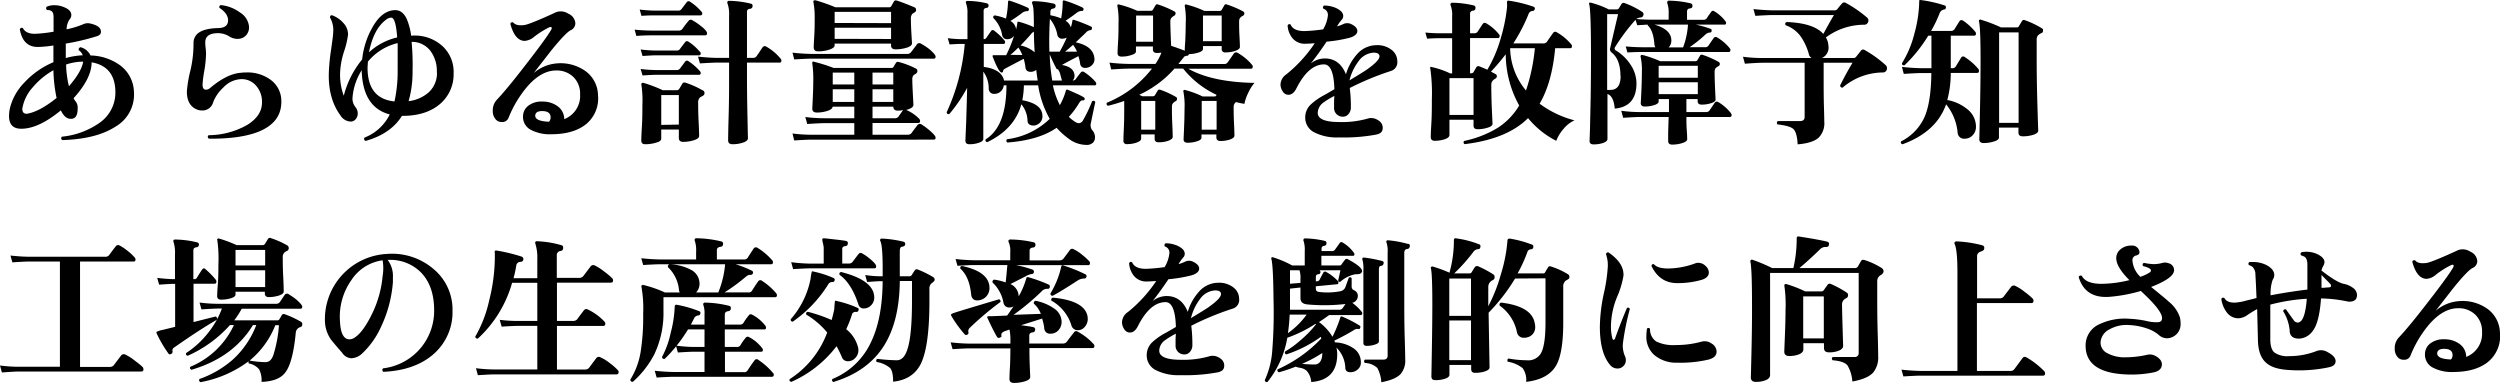<svg xmlns="http://www.w3.org/2000/svg" width="630.93" height="96.64" viewBox="0 0 630.93 96.64"><g id="レイヤー_2" data-name="レイヤー 2"><g id="レイヤー_1-2" data-name="レイヤー 1"><path d="M33.8,23.08A9.37,9.37,0,0,1,29.08,32q-4.8,3.09-13.36,3.36c-.35-.29-.37-.58-.08-.87A19.86,19.86,0,0,0,25.12,31a9.3,9.3,0,0,0,4-7.92q-.12-6.32-6-7.35,0,4.06-4.56,9.07a8,8,0,0,0,.68,1,2.67,2.67,0,0,1,.36,1.61c0,1.87-.67,2.73-2,2.56-.88-.1-1.63-.81-2.24-2.12q-5.64,4.65-10,4.64-3.07,0-3.08-3.19a10.4,10.4,0,0,1,.2-1.89,14,14,0,0,1,3.7-6.61,21.08,21.08,0,0,1,7.3-5.1V11.48a29.51,29.51,0,0,1-3.56.36C7.16,12,5.53,10.48,5,7.37c.21-.38.48-.46.8-.24.48.93,1.49,1.4,3,1.4A34.42,34.42,0,0,0,13.52,8l0-3.68c0-.87-.21-1.42-.72-1.63a2.05,2.05,0,0,0-.92-.16.55.55,0,0,1-.08-.84,4.5,4.5,0,0,1,1.92-.37,6.3,6.3,0,0,1,2.6.56C17.43,2.34,18,3,18,3.8A1.74,1.74,0,0,1,17.48,5,4.94,4.94,0,0,0,16.8,7.4a22.22,22.22,0,0,0,4.08-1.23,2.78,2.78,0,0,1,1.84-.25C24.56,6.32,25.48,7,25.48,8c0,.54-.33.91-1,1.13A57.77,57.77,0,0,1,16.6,11c0,1.42,0,2.58,0,3.49v.16a19.16,19.16,0,0,1,4.12-.69h.16a2.45,2.45,0,0,0-1-1.28.57.57,0,0,1,.48-.76A3.84,3.84,0,0,1,22.84,14a13.21,13.21,0,0,1,7.52,2.52A8.64,8.64,0,0,1,33.8,23.08ZM14.28,24.72a38.29,38.29,0,0,1-.8-7,19.12,19.12,0,0,0-5.26,4.37,10.54,10.54,0,0,0-2.54,5.07,1.51,1.51,0,0,0,.22,1.25,1.14,1.14,0,0,0,1.1.26C9,28.3,11.45,27,14.28,24.72ZM21,15.56a13.33,13.33,0,0,0-4.32.73,25,25,0,0,0,.72,5.47Q20.56,18.13,21,15.56Z"/><path d="M71,25.72q0,5.25-5.88,7.57Q60.53,35.07,52.72,35c-.35-.29-.37-.58-.08-.88a19.92,19.92,0,0,0,9.76-2.6q3.72-2.31,3.72-5.64a6.09,6.09,0,0,0-1.54-4.31A4.74,4.74,0,0,0,60.48,20a6.58,6.58,0,0,0-4.16,2.13A9.88,9.88,0,0,0,53.8,25.8,2.78,2.78,0,0,1,51,27.88a3.48,3.48,0,0,1-1.16-.19q-2.68-1-2.68-4.61a31.71,31.71,0,0,1,.88-5.24A29.19,29.19,0,0,0,48.84,11c-.05-2.53,2-3.83,6.32-3.92q2.4-.07,2.4-1.95C57.56,4,56.84,2.94,55.4,2a.48.48,0,0,1,.36-.71,9.75,9.75,0,0,1,4.78,1.84,4.73,4.73,0,0,1,2.3,3.48A3,3,0,0,1,62.2,8.8a2.74,2.74,0,0,1-2,1,3.77,3.77,0,0,1-2.36-.63,5.4,5.4,0,0,0-2.8-.8c-2.16,0-3.24.78-3.24,2.35a13.51,13.51,0,0,0,.1,1.42,13.59,13.59,0,0,1,.1,1.39,28.34,28.34,0,0,1-.44,4.34,28,28,0,0,0-.44,3.5c0,.85.29,1.27.88,1.27a1.78,1.78,0,0,0,1.12-.51q4.16-3.49,7.64-3.76a9.94,9.94,0,0,1,1.32-.08,9.83,9.83,0,0,1,6.42,2A6.63,6.63,0,0,1,71,25.72Z"/><path d="M114.48,18.53a9.8,9.8,0,0,1-3.62,7.87q-3.54,2.88-9.42,2.84-2.81,4.53-9.16,6.32a.53.53,0,0,1-.28-.84,11.87,11.87,0,0,0,6.36-5.84q-6.84-1.78-7.08-11.16a15.13,15.13,0,0,0-2.32,7,3.4,3.4,0,0,0,.8,2.37,2.47,2.47,0,0,1,.52,1.56,2.14,2.14,0,0,1-.52,1.44,1.67,1.67,0,0,1-1.32.59,3.19,3.19,0,0,1-2.52-1.55C83.79,26.23,82.8,22.53,83,18a53.34,53.34,0,0,1,.58-5.64c.33-2.26.5-3.64.5-4.11a6.36,6.36,0,0,0-.8-3.84A.58.58,0,0,1,83.4,4a.41.41,0,0,1,.4-.15A7,7,0,0,1,86.66,5.8a4.3,4.3,0,0,1,1.18,2.92,21.71,21.71,0,0,1-1,4.24,20,20,0,0,0-1,5.21,15.23,15.23,0,0,0,.92,6A23.56,23.56,0,0,1,91.4,15a20.61,20.61,0,0,1,2.36-7.68q2.52-4.75,6-4.76c1.23,0,2.19.74,2.88,2.2A16.25,16.25,0,0,1,103.76,9h.16a10.4,10.4,0,0,1,7.7,2.59A8.86,8.86,0,0,1,114.48,18.53Zm-14.12-.65c0-2.71,0-5,0-7a13.79,13.79,0,0,0-7.52,4.69c0,.58-.08,1.09-.08,1.52q0,7.83,6.8,8.51A35.61,35.61,0,0,0,100.36,17.88Zm-.12-8.43q-.36-5-1.52-5A2.22,2.22,0,0,0,97.4,5q-3.12,2.32-4.28,8.21A15.52,15.52,0,0,1,100.24,9.45Zm10,8.87a8.53,8.53,0,0,0-1.64-5.52,5.89,5.89,0,0,0-4.72-2.24,62.45,62.45,0,0,1,.24,7.36,26.76,26.76,0,0,1-1,7.61,9.37,9.37,0,0,0,5-2.16A6.57,6.57,0,0,0,110.28,18.32Z"/><path d="M150.92,24A8.38,8.38,0,0,1,148,31.26c-2.09,1.72-5,2.6-8.78,2.62a10.32,10.32,0,0,1-5.36-1.17A3.67,3.67,0,0,1,132,29.24a3.36,3.36,0,0,1,1.4-2.61,5.47,5.47,0,0,1,3.52-1,6.33,6.33,0,0,1,3.88,1.23,4,4,0,0,1,1.6,3.21,6.27,6.27,0,0,0,4-6.24,5.84,5.84,0,0,0-1.68-4.39,6,6,0,0,0-4.4-1.65c-2.45,0-4.85,1.34-7.2,4a28.66,28.66,0,0,0-4.8,8,1.65,1.65,0,0,1-1.68,1A1.92,1.92,0,0,1,125,30a3.12,3.12,0,0,1-.64-2,3.94,3.94,0,0,1,1-2.79q2.52-2.64,7.48-9.08Q137.6,10,139,7.69a1.37,1.37,0,0,0,.24-.61c0-.29-.23-.34-.68-.16a22,22,0,0,0-3.8,2.4,4.11,4.11,0,0,1-2.32,1c-1.65,0-2.87-1.43-3.64-4.29a.49.49,0,0,1,.72-.36c.51.62,1.44.83,2.8.65q1.32-.17,7.68-3.08a3.15,3.15,0,0,1,1.48-.37,3.66,3.66,0,0,1,2,.61,2.81,2.81,0,0,1,1.72,2.35A1.93,1.93,0,0,1,144,7.64q-1.25.65-4.8,5l-4.52,5.81A10.18,10.18,0,0,1,140.52,16a10.82,10.82,0,0,1,7.32,2A7.68,7.68,0,0,1,150.92,24Zm-12.36,6.72a1.63,1.63,0,0,0,.4-1.08c0-1-.63-1.54-1.88-1.6s-2,.31-2,1.17S136.13,30.64,138.56,30.72Z"/><path d="M178.44,8.37c0,.37-.16.55-.48.55H164.84c-1.87,0-3.28.06-4.24.16l-.44-1.6a43.31,43.31,0,0,0,4.68.24h6.44a1.1,1.1,0,0,0,.92-.4,21.69,21.69,0,0,1,1.6-2.08.64.64,0,0,1,.88-.16,14.77,14.77,0,0,1,2.16,1.45C177.91,7.35,178.44,8,178.44,8.37ZM177.08,3a.5.5,0,0,1,.16.36c0,.35-.16.52-.48.52H165.2c-.53,0-1.64,0-3.32.12l-.44-1.59a36,36,0,0,0,3.76.27h5.92a.93.93,0,0,0,.84-.35c.32-.41.76-1,1.32-1.73a.59.59,0,0,1,.88-.16A13.27,13.27,0,0,1,177.08,3Zm-.4,10.09a.52.52,0,0,1,.16.4.42.42,0,0,1-.48.47H165.48c-.53,0-1.64.06-3.32.17l-.48-1.64a36,36,0,0,0,3.76.27h5.28a.93.93,0,0,0,.84-.35c.32-.41.76-1,1.32-1.73a.59.59,0,0,1,.88-.16A13.09,13.09,0,0,1,176.68,13.13Zm0,4.91a.65.65,0,0,1,.16.41.42.42,0,0,1-.48.47H165.48c-.53,0-1.64.06-3.32.16l-.48-1.63a36,36,0,0,0,3.76.27h5.28a1,1,0,0,0,.84-.32l1.32-1.76a.59.59,0,0,1,.88-.16A15.07,15.07,0,0,1,176.68,18Zm.64,4.76a.78.78,0,0,1,.48.73.73.73,0,0,1-.38.66l-.74.42A1.72,1.72,0,0,0,176.2,26c0,.88,0,2.5.12,4.84s.12,3.51.12,3.48c0,.43-.43.79-1.3,1.06a8.58,8.58,0,0,1-2.74.42c-.72,0-1.08-.33-1.08-1V32.69h-4.44V35c0,.43-.43.78-1.3,1a9.17,9.17,0,0,1-2.74.4c-.69,0-1-.32-1-.95,0,.1,0-1,.14-3.19s.14-4.12.14-5.7a27.35,27.35,0,0,0-.24-5.11.4.4,0,0,1,.52-.53,32.1,32.1,0,0,1,4.84,1.84h3.52a.71.71,0,0,0,.68-.36l.76-1.27c.16-.3.44-.38.84-.25A22.12,22.12,0,0,1,177.32,22.8Zm-6,8.68V24h-4.44v7.52ZM197,14.8a.7.7,0,0,1,.2.49q0,.51-.48.51h-8.2V20q0,3.6.12,9.45t.12,5.43c0,.46-.41.83-1.22,1.1a8.22,8.22,0,0,1-2.7.42c-.72,0-1.08-.34-1.08-1,0,.26,0-1.67.12-5.81S184,22.24,184,20V15.8h-3c-.75,0-2.2.07-4.36.2l-.48-1.71c1.63.18,3.24.29,4.84.32h3V4a8,8,0,0,0-.4-3.12.49.49,0,0,1,0-.47.41.41,0,0,1,.4-.2,24.53,24.53,0,0,1,5.48.71.54.54,0,0,1,.44.68.63.63,0,0,1-.6.61c-.53.05-.8.3-.8.75V14.61H190a1.06,1.06,0,0,0,.92-.4c.43-.62.93-1.37,1.52-2.25a.68.68,0,0,1,1-.16A12.69,12.69,0,0,1,197,14.8Z"/><path d="M236.12,14.29c0,.34-.15.51-.44.51H204.8c-.77,0-2.23.07-4.36.2L200,13.29c1.6.18,3.2.29,4.8.32h24.08a1.17,1.17,0,0,0,1-.4c.43-.54.93-1.21,1.52-2a.72.72,0,0,1,1-.21,16,16,0,0,1,2.2,1.45C235.57,13.3,236.12,13.91,236.12,14.29Zm0,20.43c0,.35-.15.52-.44.52H204.8c-.77,0-2.23.07-4.36.21L200,33.69a36.84,36.84,0,0,0,4.8.31H215.6V31.08h-7.48c-.77,0-2.24.07-4.4.21l-.48-1.76a37.8,37.8,0,0,0,4.84.31h7.52V26.92h-5.48c0,.43-.45.79-1.28,1.06a8.43,8.43,0,0,1-2.72.42c-.75,0-1.12-.34-1.12-1t.12-2.49c.08-1.67.12-3,.12-4A29.27,29.27,0,0,0,205,16a.45.45,0,0,1,.08-.4c.08-.08.21-.09.4,0a42.24,42.24,0,0,1,4.92,1.55H225a.56.56,0,0,0,.52-.29c.11-.21.31-.55.6-1a.56.56,0,0,1,.64-.23,20.72,20.72,0,0,1,4.32,1.64.66.66,0,0,1,.44.63.72.72,0,0,1-.28.62,3.19,3.19,0,0,1-.6.38,1.43,1.43,0,0,0-.4,1.12c0,.75.05,2,.14,3.71s.14,2.63.14,2.74c0,.53-.6.95-1.8,1.27l.08.05A10,10,0,0,1,232,30a.85.85,0,0,1,.2.52c0,.35-.15.52-.44.52H220.2V34H229a1.21,1.21,0,0,0,1-.36c.35-.5.87-1.19,1.56-2.08a.74.74,0,0,1,1-.16,15.58,15.58,0,0,1,2,1.48C235.6,33.76,236.12,34.38,236.12,34.72ZM230.68,1.8a.71.71,0,0,1,.52.68.62.62,0,0,1-.28.58,5.58,5.58,0,0,1-.56.34,1.64,1.64,0,0,0-.48,1.32c0,1,.05,2.26.14,3.81s.14,2.34.14,2.39c0,.46-.43.82-1.3,1.11a9.59,9.59,0,0,1-2.86.42c-.75,0-1.12-.35-1.12-1V11H210.64v.44q0,.64-1.32,1.08a8.76,8.76,0,0,1-2.84.44c-.75,0-1.12-.34-1.12-1,0,.11,0-.74.12-2.54s.12-3.35.12-4.66a20.75,20.75,0,0,0-.32-4.23c-.05-.19,0-.32.1-.39a.82.82,0,0,1,.46-.06,44.89,44.89,0,0,1,5,1.76H224.4a.55.55,0,0,0,.52-.28L225.6.37a.56.56,0,0,1,.68-.24Q227.6.52,230.68,1.8ZM215.6,21.32v-3h-5.44v3Zm0,4.4V22.53h-5.44v3.19Zm9.28-19.88V3H210.64v2.8Zm0,4V7H210.64v2.8Zm.56,11.48v-3H220.2v3Zm0,4.4V22.53H220.2v3.19Zm2.48,2.08a7.81,7.81,0,0,1-1.36.12c-.72,0-1.09-.33-1.12-1H220.2v2.92h5.52a1.15,1.15,0,0,0,1-.36C227,29.08,227.36,28.53,227.92,27.8Z"/><path d="M276.52,20.72a.67.67,0,0,1,.12.57.31.31,0,0,1-.32.24h-10.6a19.07,19.07,0,0,0,1.76,5A16.77,16.77,0,0,0,269,22.88c0-.13.08-.21.16-.24s.15-.05.28,0,.93.39,2.06.9a17.93,17.93,0,0,1,2,1,.5.5,0,0,1,.24.51c-.05.22-.23.31-.52.28s-.57.18-.84.6a21,21,0,0,1-2.64,3.56c1.15,1.07,2,1.6,2.52,1.6a1.25,1.25,0,0,0,1.08-.76,34.59,34.59,0,0,0,2.28-4.79c.37-.19.64-.11.8.23q-.48,2.2-1.12,5.32a2.11,2.11,0,0,0,.28,1.68,2.64,2.64,0,0,1,.76,1.88,1.85,1.85,0,0,1-.4,1.24,2.23,2.23,0,0,1-1.84.68,7.57,7.57,0,0,1-4.6-1.72,18.6,18.6,0,0,1-2.84-2.6q-4.49,3.12-12.44,3.72a.54.54,0,0,1-.08-.83A18.91,18.91,0,0,0,264.92,30,25.08,25.08,0,0,1,262,21.53h-3.6a20.74,20.74,0,0,1-.4,3.76c3.33.61,5,1.9,5.08,3.88a2.29,2.29,0,0,1-.62,1.78,2.49,2.49,0,0,1-1.5.74c-1,0-1.56-.34-1.64-1.16a6.81,6.81,0,0,0-1.56-4.21q-1.72,6.24-8.6,9.56c-.4-.1-.53-.34-.4-.71Q254,31.88,254,21.53h-.68a2.4,2.4,0,0,1-.8,1.58,2.31,2.31,0,0,1-1.52.58,1.33,1.33,0,0,1-1.48-1.29,7.07,7.07,0,0,0-1.36-4.32V35c0,.43-.35.78-1.06,1a6.9,6.9,0,0,1-2.46.4c-.69,0-1-.32-1-.95l.2-4.73q.16-5.12.24-8.55a38,38,0,0,1-4.48,6.59c-.4.11-.63,0-.68-.44a52,52,0,0,0,4.56-17.24h-1c-.48,0-1.43.05-2.84.13l-.44-1.57a30.15,30.15,0,0,0,3.28.24h1.68V3.32A6.45,6.45,0,0,0,243.8.84a.53.53,0,0,1,0-.44.38.38,0,0,1,.4-.16,20.75,20.75,0,0,1,4.84.6.54.54,0,0,1,.44.64.53.53,0,0,1-.56.52.69.69,0,0,0-.68.76V9.88h.08a.71.71,0,0,0,.6-.32c.29-.42.69-1,1.2-1.72a.48.48,0,0,1,.76-.12,14.7,14.7,0,0,1,2.64,2.52.62.62,0,0,1,.12.56.34.34,0,0,1-.36.28h-5v5.8c3,.41,4.69,1.55,5.12,3.44h8.48c-.13-.85-.25-1.74-.36-2.68a2.25,2.25,0,0,1-1.36.49c-.83,0-1.28-.37-1.36-1.09a13.82,13.82,0,0,0-.44-2.2c-2.48,1.29-4,2.11-4.72,2.48-.32.19-.48.39-.48.58a.36.36,0,0,1-.28.39q-.68.32-2.36-4c-.08-.24,0-.36.28-.36h3.12a32.52,32.52,0,0,0,2-4.88,2.07,2.07,0,0,1-1.68.84,1.21,1.21,0,0,1-1.32-1,8,8,0,0,0-2.24-4.36c-.08-.37.05-.58.4-.64a14,14,0,0,1,2.8.8,24.37,24.37,0,0,0,.52-4.19c0-.3.15-.41.44-.32a41.26,41.26,0,0,1,4.6,1.79.45.45,0,0,1,.2.53.38.38,0,0,1-.44.31,2.13,2.13,0,0,0-1.28.48,34,34,0,0,1-2.92,2,2.82,2.82,0,0,1,1.44,2.13c.16-.7.27-1.26.32-1.68,0-.24.13-.32.4-.24a23.82,23.82,0,0,1,3.76,1.35c0-.88,0-2.22-.08-4a6.31,6.31,0,0,0-.32-1.92.38.38,0,0,1,0-.44c.05-.13.17-.19.36-.19a24.09,24.09,0,0,1,5.08.63.54.54,0,0,1,.44.64.6.6,0,0,1-.56.58c-.35.07-.55.17-.62.31a1.53,1.53,0,0,0-.14.47l0,.92a13.2,13.2,0,0,1,2.72.8A24.22,24.22,0,0,0,268.2.45c0-.3.15-.41.44-.32a31.84,31.84,0,0,1,4.6,1.79.45.45,0,0,1,.2.53.38.38,0,0,1-.44.31,2.13,2.13,0,0,0-1.28.48c-.8.62-1.73,1.27-2.8,2a2.89,2.89,0,0,1,1.32,1.67,9.3,9.3,0,0,0,.4-1.64c0-.16.05-.25.16-.28A1,1,0,0,1,271,5a41.14,41.14,0,0,1,4.4,1.72c.16.08.21.26.16.52s-.17.37-.36.37a1.82,1.82,0,0,0-1.2.68l-2.52,2.4c2.93.61,4.51,1.94,4.72,4a2,2,0,0,1-.58,1.71,2.29,2.29,0,0,1-1.7.73,1.17,1.17,0,0,1-1.32-1.05,11.1,11.1,0,0,0-.44-1.91Q269,15.81,268,16.4c1.92.32,3,1.14,3.16,2.44a1.77,1.77,0,0,1-.44,1.48.94.94,0,0,0,.8-.4c.24-.34.65-.89,1.24-1.63a.58.58,0,0,1,.76-.16,12.13,12.13,0,0,1,1.6,1.19A11.49,11.49,0,0,1,276.52,20.72ZM258,13.88A8.34,8.34,0,0,0,257,12c-.75.75-1.4,1.36-2,1.84Zm3.12-.71c-.11-1.58-.17-3.3-.2-5.17a1.84,1.84,0,0,0-.72.61c-.77.9-1.65,1.86-2.64,2.87A7.74,7.74,0,0,1,261.08,13.17Zm8.16-3.72a2.26,2.26,0,0,1-1.12.31,1.18,1.18,0,0,1-1.32-1,8.73,8.73,0,0,0-1.88-4q-.24,4.65-.12,8.28h2.6A38.66,38.66,0,0,0,269.24,9.45ZM268,20.32c-.13-.48-.27-1-.4-1.5a3.91,3.91,0,0,0-.6-1.34h0a.34.34,0,0,1-.4-.19c-.56-1.05-1.12-2.23-1.68-3.57a45.16,45.16,0,0,0,.64,6.6Zm3.8-7.28a6.66,6.66,0,0,0-1-1.72c-.75.67-1.41,1.24-2,1.72Z"/><path d="M316.6,20.92A10.69,10.69,0,0,0,315,23.48a10.29,10.29,0,0,0-.94,2.73c-.69-.11-1.4-.26-2.12-.45a1.46,1.46,0,0,0-.6,1.24c0,.91,0,2.35.1,4.32s.1,2.94.1,2.89c0,.4-.37.72-1.12,1a7.66,7.66,0,0,1-2.44.37c-.64,0-1-.3-1-.92v-.72h-3.76v.8c0,.38-.37.68-1.12.92a7.83,7.83,0,0,1-2.4.36q-1,0-1-.87,0,.15.12-2.73t.12-4.92a18.62,18.62,0,0,0-.28-4.35c-.05-.19,0-.33.08-.41a.47.47,0,0,1,.44,0,23.76,23.76,0,0,1,4.32,1.6h3A.49.49,0,0,0,307,24l0-.08a23.49,23.49,0,0,1-8.4-6.6H296.4a26.8,26.8,0,0,1-8.88,6.6l.76.37H291a.61.61,0,0,0,.52-.34c.13-.23.35-.58.64-1.07a.52.52,0,0,1,.64-.24,23.34,23.34,0,0,1,4,1.84.48.48,0,0,1,.24.52.62.62,0,0,1-.32.53,2.08,2.08,0,0,0-.82.69,1.94,1.94,0,0,0-.14.78c0,.91,0,2.4.1,4.48s.1,3.11.1,3.08c0,.38-.4.7-1.2,1a7.46,7.46,0,0,1-2.36.35c-.64,0-1-.29-1-.88V33.92H288V35q0,.57-1.2,1a7.17,7.17,0,0,1-2.36.37.8.8,0,0,1-.92-.89c0,.11,0-.85.1-2.9s.1-3.74.1-5.1v-2a40,40,0,0,1-4.08,1.21.49.49,0,0,1-.28-.77,27.64,27.64,0,0,0,11.36-8.6H284.8c-.77,0-2.23.07-4.36.21L280,15.8q2.4.29,4.8.33h6.8a14.28,14.28,0,0,0,1.52-2.84,9.43,9.43,0,0,1-1.16.08c-.64,0-1-.3-1-.89v-.76h-4.28V13c0,.38-.41.68-1.24.92a7.29,7.29,0,0,1-2.4.36q-1,0-1-.87c0,.1,0-.78.12-2.66s.12-3.5.12-4.87A18.79,18.79,0,0,0,282,1.56c-.05-.18,0-.32.08-.39a.44.44,0,0,1,.44,0A24.81,24.81,0,0,1,287,2.72h3.48a.59.59,0,0,0,.52-.34l.64-1.06a.42.42,0,0,1,.6-.19,24.09,24.09,0,0,1,4.2,1.79.49.49,0,0,1,.24.53.71.71,0,0,1-.32.51,2.26,2.26,0,0,0-.84.71,1.61,1.61,0,0,0-.16.78q0,1.39.2,6.11c.93.3,2.08.71,3.44,1.24v0c0-.07,0-.85.12-2.31q.12-2.56.12-4.53A18.79,18.79,0,0,0,299,1.56c0-.18,0-.32.1-.39a.42.42,0,0,1,.42,0,24.81,24.81,0,0,1,4.44,1.59h3.88a.59.59,0,0,0,.52-.34L309,1.32a.42.42,0,0,1,.6-.19,24.09,24.09,0,0,1,4.2,1.79.6.6,0,0,1,.24.53.71.71,0,0,1-.32.51,2,2,0,0,0-.86.71,1.91,1.91,0,0,0-.14.78c0,.9,0,2.21.1,3.92s.1,2.53.1,2.47c0,.4-.39.73-1.18,1a7.93,7.93,0,0,1-2.5.39.82.82,0,0,1-.92-.92v-.68H303.6v.71c0,.38-.37.68-1.12.92a8.6,8.6,0,0,1-2.44.4.42.42,0,0,1-.44.4,4.11,4.11,0,0,0-.66.17s-.55.66-1.54,1.92h11.52a1,1,0,0,0,.92-.41l1.52-2.19a.71.71,0,0,1,1-.21,13.39,13.39,0,0,1,3.6,3,.77.77,0,0,1,.2.48c0,.35-.15.52-.44.52H299.88Q305.88,20.73,316.6,20.92ZM291,10.53V3.92h-4.28v6.61Zm.56,22.19V25.48H288v7.24Zm15.48,0V25.48h-3.76v7.24Zm1.28-22.32V3.92H303.6V10.4Z"/><path d="M351,17.92a70.91,70.91,0,0,0-10.36,4.29,35.34,35.34,0,0,1,.28,4.87,2.47,2.47,0,0,1-.58,1.68,1.76,1.76,0,0,1-1.38.69,2.24,2.24,0,0,1-1.64-.63,2.17,2.17,0,0,1-.64-1.65c0-.17,0-.59,0-1.27s.05-1.24.08-1.69A20.05,20.05,0,0,0,334,25.88a3.32,3.32,0,0,0-1.44,2.6c0,1.55,1.85,2.32,5.48,2.32a23.6,23.6,0,0,0,7-.84,3,3,0,0,1,2,0c1.28.51,1.92,1.27,1.92,2.29s-.53,1.45-1.6,1.71a44.69,44.69,0,0,1-9.48.72,12.54,12.54,0,0,1-6.12-1.24,4.13,4.13,0,0,1-2.36-3.79,4.45,4.45,0,0,1,1.36-3.24A15.58,15.58,0,0,1,334.2,24c.29-.16,1.15-.65,2.56-1.48-.11-4.18-1-6.27-2.6-6.27q-3.92,0-7,6.08-.8,1.59-2,1.59a1.66,1.66,0,0,1-1.44-.85,3.22,3.22,0,0,1-.56-1.74,3.27,3.27,0,0,1,1.52-2.6,34.9,34.9,0,0,0,7.12-7.81c-.85.06-1.63.1-2.32.12a4,4,0,0,1-3.28-1.39,5.49,5.49,0,0,1-1.24-3.24c.21-.35.47-.42.76-.2.48,1.12,1.68,1.66,3.6,1.63a42.6,42.6,0,0,0,4.6-.43,8.48,8.48,0,0,0,1.2-3.49A1.6,1.6,0,0,0,334,2.21a.51.51,0,0,1,.2-.81,7,7,0,0,1,2.26.36,5.2,5.2,0,0,1,1.88,1A1.76,1.76,0,0,1,339,4a1.41,1.41,0,0,1-.4,1,9.86,9.86,0,0,0-1.16,1.65A9.07,9.07,0,0,0,339,6.08a2.27,2.27,0,0,1,2,0c1,.48,1.56,1.06,1.56,1.75s-.63,1.31-1.88,1.68a35.25,35.25,0,0,1-5.88,1q-2,3-4,5.52a5.74,5.74,0,0,1,3.52-1.28c2.51,0,4.29,1.34,5.36,4a13.1,13.1,0,0,1,2.84-5.11,6.48,6.48,0,0,1,4.84-2.24,5.79,5.79,0,0,1,4,1.31,3.6,3.6,0,0,1,1.28,2.72A2.29,2.29,0,0,1,351,17.92Zm-2.84-3.63c0-.67-.49-1-1.48-1a5,5,0,0,0-3.84,2.19,13.51,13.51,0,0,0-2.28,4.81c2.27-1.37,3.69-2.25,4.28-2.65C347,16.13,348.12,15,348.12,14.29Z"/><path d="M397.36,30.37a7.66,7.66,0,0,0-2.78,2.17,9.92,9.92,0,0,0-1.82,3,22.11,22.11,0,0,1-7.12-5.73q-5.28,5.28-16,6.57a.5.5,0,0,1-.12-.81,27,27,0,0,0,8.4-3.27,16.83,16.83,0,0,0,5.48-5.68A26.91,26.91,0,0,1,380,13.69a52.53,52.53,0,0,1-3.72,4.39l1.2.64a.56.56,0,0,1,.28.57.65.65,0,0,1-.36.55,2.33,2.33,0,0,0-.88.79,1.85,1.85,0,0,0-.16.82c0,1.92.05,4.08.16,6.5s.16,3.5.16,3.26c0,.42-.4.77-1.2,1a8.1,8.1,0,0,1-2.6.4c-.69,0-1-.32-1-.95V30.21H365.8v3.87c0,.43-.39.78-1.16,1.05a8,8,0,0,1-2.56.4c-.69,0-1-.32-1-1,0,.14,0-.91.14-3.14s.14-4.35.14-6.38a44,44,0,0,0-.4-7.75c-.05-.16,0-.28,0-.34a.36.36,0,0,1,.36,0A21.46,21.46,0,0,1,366,18.53h.48V9.64h-2.88c-.56,0-1.71,0-3.44.12l-.44-1.55c1.36.13,2.64.19,3.84.19h2.92V4.17a6.93,6.93,0,0,0-.36-2.77.52.52,0,0,1,0-.52.48.48,0,0,1,.44-.19,24.83,24.83,0,0,1,5.36.68.57.57,0,0,1,.44.71.59.59,0,0,1-.6.61.77.77,0,0,0-.76.84V8.4h1a1,1,0,0,0,.88-.36l1.32-2a.64.64,0,0,1,.88-.16,11.42,11.42,0,0,1,3.24,2.8.57.57,0,0,1,.12.6.35.35,0,0,1-.36.32H371v8.89h.32a.65.65,0,0,0,.56-.29c.16-.29.4-.7.72-1.24a.58.58,0,0,1,.68-.24c.51.19,1.2.48,2.08.88a32.83,32.83,0,0,0,3.4-8A42.91,42.91,0,0,0,380.32,2a6.75,6.75,0,0,0,0-1.27,1.07,1.07,0,0,1,.08-.47q.07-.13.36-.09A32.51,32.51,0,0,1,387,1.69a.47.47,0,0,1,.32.63.53.53,0,0,1-.56.44,1.15,1.15,0,0,0-1,.8,43.91,43.91,0,0,1-3.84,7.4h7.48a1.14,1.14,0,0,0,1-.4c.4-.61.91-1.34,1.52-2.19a.65.65,0,0,1,1-.2,13,13,0,0,1,3.6,3,.72.72,0,0,1,.2.47c0,.35-.15.53-.44.53h-3.8q-.79,8.67-3.92,14A25.21,25.21,0,0,0,397.36,30.37ZM371.88,29V19.72H365.8V29Zm15.48-16.83h-6.24l0,0a17,17,0,0,0,4,10.67A47.57,47.57,0,0,0,387.36,12.17Z"/><path d="M436.56,12.21a.57.57,0,0,1,.12.59q-.07.33-.36.33H414.08c-.56,0-1.68,0-3.36.11l-.44-1.52c1.28.11,2.55.18,3.8.2h3.68a2,2,0,0,1-.24-.75c-.16-2.3-.72-3.88-1.68-4.77a.21.21,0,0,1,0-.19l-2.64.16L412.76,5a49.62,49.62,0,0,0-5.16,6.88.58.58,0,0,0,.24.88,11.39,11.39,0,0,1,3.56,3.41A8.53,8.53,0,0,1,413,21c0,3.95-1.83,6.08-5.48,6.41-.19-2.11-.8-3.34-1.84-3.68V35.08c0,.4-.37.72-1.1,1a7.45,7.45,0,0,1-2.42.36c-.67,0-1-.29-1-.87l.12-3.36c.05-2.64.11-5.19.16-7.64.05-3.61.08-7,.08-10.29q0-11.59-.44-13.16a.36.36,0,0,1,0-.37c.08-.1.21-.12.4-.07A22.36,22.36,0,0,1,406,2.37h2a.65.65,0,0,0,.6-.33c.13-.21.33-.56.6-1a.61.61,0,0,1,.76-.28A21.29,21.29,0,0,1,414.44,3a.69.69,0,0,1,.28.88.69.69,0,0,1-.6.53,2.21,2.21,0,0,0-1.16.39c1.39.11,2.57.16,3.56.16h4.6V3.56A7.43,7.43,0,0,0,420.8.88a.63.63,0,0,1,0-.48c.05-.16.19-.23.4-.23a24.47,24.47,0,0,1,5.44.67.6.6,0,0,1,.48.72c0,.35-.24.54-.64.57a.72.72,0,0,0-.72.79V5h4.12a1,1,0,0,0,.84-.36c.32-.5.71-1.06,1.16-1.68a.52.52,0,0,1,.76-.12,9.87,9.87,0,0,1,2.84,2.56.66.66,0,0,1,.12.56.33.33,0,0,1-.36.25H428a28.44,28.44,0,0,1,3.72,1.08q.31.08.24.51c0,.27-.16.41-.4.41a1.71,1.71,0,0,0-1.16.51,33.51,33.51,0,0,1-4,3.2h3.88a1,1,0,0,0,.88-.39c.61-.91,1.05-1.54,1.3-1.89a.6.6,0,0,1,.9-.19A11.44,11.44,0,0,1,436.56,12.21Zm-27.6,7q0-4.25-2.28-6a1,1,0,0,1-.32-1.08q.76-3.29,2-8.57h-2.76V22.69h.84C408.13,22.69,409,21.51,409,19.17Zm27.88,9.39a.67.67,0,0,1,.16.61.41.41,0,0,1-.4.31h-11c0,.89,0,2,.1,3.39s.1,2.11.1,2.21c0,.4-.43.74-1.28,1a8.24,8.24,0,0,1-2.52.37c-.67,0-1-.31-1-.92,0-.06,0-.82,0-2.29l.12-3.76H414c-.77,0-2.23.07-4.36.21l-.48-1.77a35.18,35.18,0,0,0,4.8.32h7.24V25h-2.6v.6c0,.38-.37.68-1.1.92a7.73,7.73,0,0,1-2.42.36c-.64,0-1-.29-1-.88,0,.14.05-.74.14-2.64s.14-3.62.14-5.19a14.76,14.76,0,0,0-.32-3.84.39.39,0,0,1,.12-.39.4.4,0,0,1,.4-.06A28.27,28.27,0,0,1,419,15.45h8.88a.6.6,0,0,0,.52-.32c.13-.22.35-.58.64-1.09a.49.49,0,0,1,.64-.2,22.68,22.68,0,0,1,4.08,1.8.56.56,0,0,1,.28.53.66.66,0,0,1-.32.52,2.06,2.06,0,0,0-.86.69,1.93,1.93,0,0,0-.14.79q0,1.68.12,4.29t.12,2.67c0,.37-.37.67-1.12.91a7.54,7.54,0,0,1-2.4.36q-1,0-1-.87V25H425.6v3.28h4.92a1,1,0,0,0,.88-.36l1.36-2a.63.63,0,0,1,.88-.16A11.54,11.54,0,0,1,436.84,28.56ZM426,6.21h-8.48q4.28,1.23,4.28,4a2.38,2.38,0,0,1-.68,1.75h3.64A19.64,19.64,0,0,0,426,6.21Zm2.48,13.4v-3H418.6v3Zm0,4.15v-3H418.6v3Z"/><path d="M476.16,17.61a1,1,0,0,1-1,.68A15.75,15.75,0,0,0,465,22.13a.59.59,0,0,1-.44-.17.52.52,0,0,1-.16-.4q1.37-2.79,3.12-5.72h-7.28v3.85c0,2.39,0,4.89.08,7.48s.08,3.77.08,3.55a5.15,5.15,0,0,1-1.4,4c-1,.93-2.79,1.5-5.32,1.71q-.17-3-1.08-3.87c-.59-.54-1.91-.92-4-1.16a.54.54,0,0,1,.08-.84h5.56q1.2,0,1.2-1.05V15.84H444.72c-.77,0-2.23.08-4.36.24l-.48-1.76a36.09,36.09,0,0,0,4.84.32H457.2a1.46,1.46,0,0,1-.68-.92,14.48,14.48,0,0,0-2.12-4.59,8,8,0,0,0-3.76-2.76q-.28-.57.24-.81,6.8.24,9.28,3,1.8-3.32,2.68-4.76H447.36c-.77,0-2.23.07-4.36.2l-.48-1.71c1.63.18,3.24.29,4.84.32H463a.85.85,0,0,0,.68-.29,18.29,18.29,0,0,1,1.2-1.44.7.7,0,0,1,.92-.16,30.71,30.71,0,0,1,5.32,3.65,1,1,0,0,1,.28,1.32,1,1,0,0,1-1,.55,16.28,16.28,0,0,0-9.6,3.21,4.5,4.5,0,0,1,.64,2.08,2.87,2.87,0,0,1-1.64,3.11h7.92a.79.79,0,0,0,.68-.27l1.28-1.61a.63.63,0,0,1,.88-.15,28.54,28.54,0,0,1,5.28,3.79A1.07,1.07,0,0,1,476.16,17.61Z"/><path d="M499.28,17.4a.75.75,0,0,1,.16.48c0,.35-.15.52-.44.52h-6.68a26.23,26.23,0,0,1-.88,6.84,11.13,11.13,0,0,1,5.12,2.37A5.6,5.6,0,0,1,498.68,32a3,3,0,0,1-.82,2.12,2.65,2.65,0,0,1-2,.88,1.61,1.61,0,0,1-1.8-1.43,13.19,13.19,0,0,0-2.92-7.24q-2.44,6.95-11,10.08c-.4-.14-.52-.38-.36-.73a12.75,12.75,0,0,0,5.88-6.06q1.68-3.78,1.76-11.18h-2.6c-.75,0-2.2.07-4.36.21L480,16.88c1.63.19,3.24.3,4.84.33h2.6V9h-.8a36.76,36.76,0,0,1-6,7.48c-.43.06-.64-.11-.64-.52a26.12,26.12,0,0,0,3.16-7.56,32.08,32.08,0,0,0,1.2-8.16c0-.18.09-.26.28-.24a32.27,32.27,0,0,1,6.12,1.37.42.42,0,0,1,.32.55c0,.3-.17.46-.44.48a1.46,1.46,0,0,0-1.16,1,32.29,32.29,0,0,1-2.12,4.4h5a1,1,0,0,0,.88-.4l1.24-2c.24-.37.57-.42,1-.16a14.37,14.37,0,0,1,3,2.76.69.69,0,0,1,.2.48c0,.35-.16.52-.48.52h-5.88v8.21h.36a.94.94,0,0,0,.88-.41c.61-1,1.07-1.73,1.36-2.24a.62.62,0,0,1,1-.11A14.84,14.84,0,0,1,499.28,17.4ZM515.36,7.17a.5.5,0,0,1,.24.55.6.6,0,0,1-.32.6,2.76,2.76,0,0,0-1,.68,1.74,1.74,0,0,0-.28,1.08v4.76q0,5.54.2,12.2t.2,5.92q0,.65-1.32,1.08a8.43,8.43,0,0,1-2.6.36c-.72,0-1.08-.32-1.08-.95V32.21h-4.92v2.48c0,.42-.41.77-1.22,1a8.38,8.38,0,0,1-2.66.41c-.72,0-1.08-.33-1.08-1,0,.47.05-1.8.16-6.83s.16-9.43.16-13.21c0-5.37-.13-8.58-.4-9.65a.31.31,0,0,1,.08-.37A.38.38,0,0,1,500,5a36.4,36.4,0,0,1,5,1.92h4a.53.53,0,0,0,.52-.32c.19-.32.45-.76.8-1.32a.52.52,0,0,1,.68-.19A22.14,22.14,0,0,1,515.36,7.17ZM509.44,31V8.17h-4.92V31Z"/><path d="M36,92.64a.88.88,0,0,1,.2.57c0,.37-.17.55-.52.55H4.84c-.75,0-2.2.08-4.36.24L0,92.24a36.09,36.09,0,0,0,4.84.32H15.12V66H7.48c-.77,0-2.23.07-4.36.21l-.48-1.72c1.6.18,3.2.29,4.8.31H26.52a1.22,1.22,0,0,0,1-.39c.45-.62,1-1.37,1.68-2.24a.76.76,0,0,1,1-.21,12.54,12.54,0,0,1,2.12,1.45A11.05,11.05,0,0,1,34,65a.7.7,0,0,1,.2.49c0,.34-.15.51-.44.51H20.2v26.6h7.48a1.27,1.27,0,0,0,1-.39l1.88-2.48a.83.83,0,0,1,1.08-.24A12.47,12.47,0,0,1,34,91C34.92,91.66,35.57,92.22,36,92.64Z"/><path d="M54.68,80.72q-4.36,2.52-10.76,7a.85.85,0,0,0-.36,1c0,.23-.07.44-.36.6s-.52.16-.68-.08a31.49,31.49,0,0,1-3-5.13.58.58,0,0,1,0-.36,6.4,6.4,0,0,1,1.6-.51l3.08-.76V71.64h-.48c-.48,0-1.67.07-3.56.2l-.48-1.71a39.31,39.31,0,0,0,4,.32h.48V64.29a9.27,9.27,0,0,0-.36-3.21.43.43,0,0,1,0-.44c0-.13.19-.19.4-.19a24.3,24.3,0,0,1,5.56.72.53.53,0,0,1,.44.63.61.61,0,0,1-.6.6c-.53.06-.8.31-.8.77v7.28h.24a.7.7,0,0,0,.68-.41c.35-.58.77-1.24,1.28-2q.41-.56.84-.12a21.36,21.36,0,0,1,2.6,2.65.8.8,0,0,1,.16.68.4.4,0,0,1-.44.35H48.84v9.68l5.56-1.4A.54.54,0,0,1,54.68,80.72Zm21.6-3.32c0,.35-.16.52-.48.52H61a21.75,21.75,0,0,1-1.88,2.92H70a.55.55,0,0,0,.52-.28c.21-.37.41-.69.58-1a.55.55,0,0,1,.66-.29A23.14,23.14,0,0,1,76,81.24a.63.63,0,0,1,.28.6.66.66,0,0,1-.4.69A1.59,1.59,0,0,0,74.64,84Q73.92,91.53,72,94q-1.68,2.25-6,2.37a5.92,5.92,0,0,0-.62-3.18,4.55,4.55,0,0,0-2.58-1.47.52.52,0,0,1,0-.59,28.88,28.88,0,0,1-12.2,5.32q-.55-.33-.24-.81a25.42,25.42,0,0,0,8.52-5,22.8,22.8,0,0,0,5.8-8.61h-.84q-5,8.2-15.52,11.29c-.37-.19-.47-.45-.28-.76a20.92,20.92,0,0,0,11-10.53h-1a31.32,31.32,0,0,1-10.68,7.76c-.4-.13-.52-.37-.36-.71a22.78,22.78,0,0,0,5.46-5,21.77,21.77,0,0,0,3.54-6.21h-.8c-.77,0-2.23.07-4.36.21l-.48-1.73a35.45,35.45,0,0,0,4.84.32H69.6a1.14,1.14,0,0,0,1-.4l1.24-1.84a.7.7,0,0,1,1-.19,18.26,18.26,0,0,1,2,1.4C75.77,76.48,76.28,77.06,76.28,77.4Zm-3.8-15.48a.81.81,0,0,1-.12,1.45,1.51,1.51,0,0,0-1,1.59c0,1,0,2.67.12,5s.12,3.57.12,3.63c0,.39-.41.73-1.22,1a8.28,8.28,0,0,1-2.54.39c-.64,0-1-.3-1-.92v-.44H59.44v.73c0,.37-.39.67-1.16.92a8.31,8.31,0,0,1-2.48.35c-.64,0-1-.29-1-.88,0,.14,0-.78.16-2.76s.16-3.7.16-5.2a33.78,33.78,0,0,0-.28-6.19.26.26,0,0,1,.06-.32.37.37,0,0,1,.34-.08,33.24,33.24,0,0,1,4.48,1.67h6.52a.69.69,0,0,0,.64-.32l.72-1.19a.57.57,0,0,1,.8-.24A22.71,22.71,0,0,1,72.48,61.92ZM66.92,67V63.08H59.44V67Zm0,5.45V68.21H59.44v4.24Zm3.48,9.63h-.92A21.93,21.93,0,0,1,63,91l0,0a25.92,25.92,0,0,0,4,.4c.91,0,1.59-.61,2-1.84A32.84,32.84,0,0,0,70.4,82.08Z"/><path d="M114.2,78.37a14,14,0,0,1-4.52,10.76c-3.12,2.87-7.43,4.45-12.92,4.71a.55.55,0,0,1-.08-.88A14.6,14.6,0,0,0,109.56,78q-.07-5.79-3.22-9.14a10.9,10.9,0,0,0-8.5-3.26A6.73,6.73,0,0,1,99.16,70c0,.38,0,.78,0,1.2a32,32,0,0,1-3,11.29,21.11,21.11,0,0,1-4.72,6.68,4.21,4.21,0,0,1-2.72,1.24,2.89,2.89,0,0,1-2.36-1.37q-1.4-1.59-2.76-3.24A8.59,8.59,0,0,1,82,81,16.51,16.51,0,0,1,97.72,64.08a16.07,16.07,0,0,1,11.7,3.82A13.26,13.26,0,0,1,114.2,78.37ZM96.56,69.69a11.88,11.88,0,0,0,0-4,11.22,11.22,0,0,0-7.88,5A16,16,0,0,0,85.8,81.08c.13,3,.93,4.56,2.4,4.56a2.47,2.47,0,0,0,1.48-.56q2-1.39,4.12-5.68A27.21,27.21,0,0,0,96.56,69.69Z"/><path d="M155.88,93.37a.72.72,0,0,1,.24.51c0,.41-.17.6-.52.6H125c-.77,0-2.24.07-4.4.21l-.48-1.77a36.09,36.09,0,0,0,4.84.32H135.6v-11H131c-.77,0-2.24.06-4.4.19l-.48-1.71A37.8,37.8,0,0,0,131,81h4.6V71.37h-6.36a30.3,30.3,0,0,1-8.64,14.08c-.43,0-.64-.15-.64-.53a31.87,31.87,0,0,0,3.52-9.2,45.45,45.45,0,0,0,1.4-10.27V63.92a1,1,0,0,1,0-.55c.08-.14.25-.18.52-.13a43.66,43.66,0,0,1,6.24,1.52.68.68,0,0,1-.24,1.32,1.08,1.08,0,0,0-1.12,1,29.39,29.39,0,0,1-.68,3.13h6V65.48a11.84,11.84,0,0,0-.52-4.08.36.36,0,0,1,.06-.37.37.37,0,0,1,.38-.15,25.21,25.21,0,0,1,6.16,1c.35.08.49.34.44.77a.67.67,0,0,1-.6.68,1.06,1.06,0,0,0-1,1.19v5.61h5.6a1.3,1.3,0,0,0,1.08-.45c.51-.66,1.12-1.48,1.84-2.43a.84.84,0,0,1,1.08-.25,13.19,13.19,0,0,1,2.36,1.52,18.13,18.13,0,0,1,2,1.68.77.77,0,0,1,.24.56c0,.38-.17.57-.52.57H140.56V81h4a1.4,1.4,0,0,0,1.08-.39c.45-.62,1-1.37,1.68-2.24a.77.77,0,0,1,1.08-.24,14,14,0,0,1,4.12,3,.77.77,0,0,1,.24.56c0,.38-.17.57-.52.57H140.56v11h7a1.37,1.37,0,0,0,1.08-.4c.51-.69,1.12-1.52,1.84-2.47a.79.79,0,0,1,1.08-.2,10.54,10.54,0,0,1,2.36,1.47A14.14,14.14,0,0,1,155.88,93.37Z"/><path d="M195.88,74a.82.82,0,0,1,.2.49c0,.34-.15.51-.44.51h-28.2v3.44a24.28,24.28,0,0,1-2.32,11,24.3,24.3,0,0,1-5.4,6.92c-.43,0-.64-.16-.64-.56a19,19,0,0,0,2.6-7,56.79,56.79,0,0,0,.64-9.6,31.17,31.17,0,0,0-.44-6.84A.31.31,0,0,1,162,72a.38.38,0,0,1,.4-.07,29.14,29.14,0,0,1,5.4,1.88h3.76a1.52,1.52,0,0,1-.2-.6,9.08,9.08,0,0,0-2.76-5.76.54.54,0,0,1,.4-.76,12.44,12.44,0,0,1,5.3,1.36,3.93,3.93,0,0,1,2.22,3.16,3.21,3.21,0,0,1-.84,2.6h5.6A24.5,24.5,0,0,0,183,66.69H166.72c-.77,0-2.24.06-4.4.19l-.48-1.71c1.63.18,3.24.29,4.84.31h9V63.61a7.77,7.77,0,0,0-.32-2.81.45.45,0,0,1,0-.48c.05-.13.2-.19.44-.19a28,28,0,0,1,6.2.79.57.57,0,0,1,.48.72.66.66,0,0,1-.64.65c-.61.08-.92.35-.92.84v2.35h6.76a1.09,1.09,0,0,0,1-.4c.37-.61.88-1.39,1.52-2.36a.69.69,0,0,1,1-.16,16,16,0,0,1,3.68,3.13.73.73,0,0,1,.2.48c0,.34-.15.52-.44.52h-9a27.86,27.86,0,0,1,4.12,1.63A.5.5,0,0,1,190,69a.57.57,0,0,1-.56.37,1.57,1.57,0,0,0-1.16.43,46,46,0,0,1-5.44,4h5.92a1,1,0,0,0,1-.39q.56-.93,1.56-2.37a.65.65,0,0,1,1-.16A16,16,0,0,1,195.88,74Zm-.8,20.09a.77.77,0,0,1,.2.48c0,.34-.16.52-.48.52H170.08c-.77,0-2.23.06-4.36.19l-.48-1.71c1.63.18,3.24.29,4.84.31h7.72V88.76h-2.52c-.77,0-2.17.07-4.2.2l-.44-1.56a36.18,36.18,0,0,1-2.88,3.16.5.5,0,0,1-.68-.48,23,23,0,0,0,2.2-6.16,29.2,29.2,0,0,0,1-6.55.43.43,0,0,1,.56-.45,29.51,29.51,0,0,1,5.6,1.61c.27.08.37.27.32.6a.58.58,0,0,1-.52.48,1.26,1.26,0,0,0-1.1.79c-.25.51-.51,1-.78,1.52h3.44V79.24a5.85,5.85,0,0,0-.28-2.2.63.63,0,0,1,0-.48.48.48,0,0,1,.44-.19,27,27,0,0,1,6,.8.56.56,0,0,1,.48.71.66.66,0,0,1-.64.65c-.59.08-.88.35-.88.84v2.55h3.76a1,1,0,0,0,.92-.39,15.26,15.26,0,0,1,1.36-1.92.62.62,0,0,1,.84-.21,10.15,10.15,0,0,1,3.36,2.81.87.87,0,0,1,.16.59.38.38,0,0,1-.4.33h-10v4.43h3a1,1,0,0,0,.92-.39,12.48,12.48,0,0,1,1.36-1.93.6.6,0,0,1,.84-.16,9.8,9.8,0,0,1,3.32,2.8.7.7,0,0,1,.16.6.34.34,0,0,1-.36.28h-9.2v5.16h4.68a1,1,0,0,0,1-.39c.75-1.15,1.33-2,1.76-2.53a.61.61,0,0,1,1-.16A16.87,16.87,0,0,1,195.08,94.13ZM177.8,87.56V83.13h-4.16a37.17,37.17,0,0,1-2.88,4.11,34.35,34.35,0,0,0,4.52.32Z"/><path d="M216.64,78.4a.57.57,0,0,1-.64.32.89.89,0,0,0-1,.68,27,27,0,0,1-1.44,3.68,8.54,8.54,0,0,1,3,4.61,3.43,3.43,0,0,1,.08.71,2.73,2.73,0,0,1-.78,1.92,2.43,2.43,0,0,1-1.82.85,1.57,1.57,0,0,1-1.56-1,25.83,25.83,0,0,0-1.36-2.8,29.07,29.07,0,0,1-11.4,9c-.4-.08-.55-.31-.44-.68a23.68,23.68,0,0,0,9.48-11.77,20.11,20.11,0,0,0-5.28-4.52c-.11-.4,0-.64.4-.71a38.12,38.12,0,0,1,6,2.07c.27-.93.49-1.86.68-2.8,0-.61.08-1.26.16-2,.08-.08.21-.09.4,0a25.72,25.72,0,0,1,5.36,1.76C216.71,77.83,216.77,78.06,216.64,78.4Zm-6-7.64a.5.5,0,0,1-.56.41,1.16,1.16,0,0,0-1.08.63,32.18,32.18,0,0,1-8.92,9.37c-.4,0-.57-.23-.52-.61a21.65,21.65,0,0,0,5-10.16,13.84,13.84,0,0,1,.32-1.87.4.4,0,0,1,.4,0,25.31,25.31,0,0,1,5.12,1.65A.47.47,0,0,1,210.64,70.76Zm10.48-3.55c0,.34-.15.51-.44.51H204.52c-.77,0-2.23.07-4.36.2l-.48-1.75a43.06,43.06,0,0,0,4.8.36h3.4V62.45a10.38,10.38,0,0,0-.2-1.11,4.18,4.18,0,0,1-.16-1,.46.46,0,0,1,.44-.2c.29,0,1.18.12,2.66.28s2.45.29,2.9.39a.54.54,0,0,1,.44.69.61.61,0,0,1-.56.6q-.84.07-.84.75v3.65h1.6a1.11,1.11,0,0,0,1-.4c.56-.75,1.07-1.42,1.52-2a.65.65,0,0,1,.92-.13,11.34,11.34,0,0,1,2,1.4C220.61,66.21,221.12,66.8,221.12,67.21Zm14.36,2.71a.75.75,0,0,1,.4.69c0,.23-.25.53-.76.87a1.78,1.78,0,0,0-.56,1.52v3q0,11.37-2.16,15.8-2,4-7,4.53c0-1.71-.25-2.86-.76-3.45a6.94,6.94,0,0,0-3.4-1.52c-.19-.37-.12-.64.2-.79a44.81,44.81,0,0,0,4.88.35c1.25,0,2.17-1,2.76-3q1.08-3.51,1.08-12V70.92h-3.08Q227,81.64,222.6,88q-4.12,5.92-12.28,8.41c-.35-.19-.43-.45-.24-.76a18.39,18.39,0,0,0,9.8-9.44c1.87-3.93,2.83-9,2.88-15.25h-.4c-.56,0-1.73.07-3.52.21l-.48-1.76a27.31,27.31,0,0,0,4,.32h.4v-2c0-3.85-.2-6.15-.6-6.93a.34.34,0,0,1,0-.39.41.41,0,0,1,.4-.2A28,28,0,0,1,228,61a.55.55,0,0,1,.44.65.58.58,0,0,1-.4.52,4.27,4.27,0,0,0-.64.19c-.21.14-.32.51-.32,1.13v6.24h2.32a.72.72,0,0,0,.68-.29c.11-.18.35-.56.72-1.11.21-.35.47-.46.76-.33A24,24,0,0,1,235.48,69.92Zm-14.84,5.21a2.7,2.7,0,0,1-.78,1.9,2.46,2.46,0,0,1-1.82.81,1.32,1.32,0,0,1-1.4-1q-1.75-5.35-4.76-7.48c-.11-.4,0-.64.4-.71Q220.64,70.76,220.64,75.13Z"/><path d="M276,86.84a.69.69,0,0,1,.2.48c0,.35-.16.52-.48.52H259.8c0,1,0,2.53.08,4.45S260,95,260,95.13c0,.45-.43.82-1.3,1.09a9.16,9.16,0,0,1-2.82.42c-.75,0-1.12-.34-1.12-1,0,0,0-1,.12-3s.09-3.68.12-4.72H244.8c-.77,0-2.24.07-4.4.2l-.48-1.72a46.81,46.81,0,0,0,4.84.32H255v-.8a12.44,12.44,0,0,0-.24-2.76l-1.32.48c-.56.27-.8.59-.72,1s-.07.42-.36.55a.52.52,0,0,1-.76-.2q-.92-1.56-2.4-4.75a.38.38,0,0,1,0-.33c0-.08.12-.11.28-.11l.6,0c.77,0,2.13-.08,4.08-.16.51-.66,1-1.44,1.64-2.31a2.35,2.35,0,0,1-1.08.28,1.45,1.45,0,0,1-1.48-1.28,9.26,9.26,0,0,0-2.72-5,.54.54,0,0,1,.4-.76,14.11,14.11,0,0,1,2.88.71c.13-1.12.25-2.34.36-3.68l.08-.71H246c-.77,0-2.23.06-4.36.19l-.48-1.71c1.6.18,3.2.29,4.8.31h9v-2a5.45,5.45,0,0,0-.4-2.57.44.44,0,0,1,0-.48.48.48,0,0,1,.44-.19,27.62,27.62,0,0,1,5.88.71c.32.08.47.32.44.72a.63.63,0,0,1-.64.6c-.56.06-.84.32-.84.8v2.44h7.52a1.24,1.24,0,0,0,1-.4l1.64-2.2a.7.7,0,0,1,1-.19,10.47,10.47,0,0,1,2.12,1.39,14.79,14.79,0,0,1,1.76,1.61.66.66,0,0,1,.2.48c0,.34-.15.52-.44.52H256.48a28.88,28.88,0,0,1,4.08,1.11.56.56,0,0,1,.36.68.51.51,0,0,1-.52.44,4.23,4.23,0,0,0-1.6.61L255,71.69a3.44,3.44,0,0,1,2.08,3.11A19.09,19.09,0,0,0,259,70.24c.05-.16.12-.25.2-.28a.36.36,0,0,1,.32,0,36.52,36.52,0,0,1,5.08,1.84.52.52,0,0,1,.32.68.45.45,0,0,1-.56.4,1.88,1.88,0,0,0-1.48.65,60.91,60.91,0,0,1-7.08,5.92l6.88-.24a6.54,6.54,0,0,0-1.76-2.57.54.54,0,0,1,.48-.72A12.16,12.16,0,0,1,266,77.84a4.1,4.1,0,0,1,1.92,3.37,3.06,3.06,0,0,1-.78,2.11,2.57,2.57,0,0,1-2,.89,1.42,1.42,0,0,1-1.6-1.45A13.68,13.68,0,0,0,263,80.4l-5.32,1.68c1.49.19,2.52.35,3.08.48a.6.6,0,0,1,.48.73.63.63,0,0,1-.64.59q-.84.09-.84.81v2h8.44a1.19,1.19,0,0,0,1-.4c.51-.69,1.12-1.49,1.84-2.4a.64.64,0,0,1,.92-.2A15.05,15.05,0,0,1,276,86.84ZM252.48,76.21a77.3,77.3,0,0,0-7.72,6.51,1.13,1.13,0,0,0-.36,1.12.49.49,0,0,1-.28.61c-.27.13-.47.11-.6,0a30.15,30.15,0,0,1-3.4-4.68.46.46,0,0,1-.08-.43c.05-.11.41-.27,1.08-.49q1.44-.48,11-3.32A.52.52,0,0,1,252.48,76.21Zm-2.76-3.52a3.07,3.07,0,0,1-2.52,3.07c-1.28.24-2-.26-2.12-1.52q-.44-4.42-2.72-6.44c-.08-.4.07-.62.44-.67Q249.71,68.6,249.72,72.69Zm24.44-2.77a.52.52,0,0,1-.56.37,3.08,3.08,0,0,0-1.64.51q-4.24,2.76-6.28,3.84c-.43,0-.61-.22-.56-.6a22.56,22.56,0,0,0,2.72-6.8c.05-.26.23-.34.52-.24a36.94,36.94,0,0,1,5.52,2.21A.5.5,0,0,1,274.16,69.92Zm.28,9.8a3.63,3.63,0,0,1,.08.73,3,3,0,0,1-.72,2,2.23,2.23,0,0,1-1.8.89A1.66,1.66,0,0,1,270.36,82a10.82,10.82,0,0,0-5-6.12.52.52,0,0,1,.36-.76Q273.6,75.85,274.44,79.72Z"/><path d="M311,77.92a70.91,70.91,0,0,0-10.36,4.29,35.34,35.34,0,0,1,.28,4.87,2.47,2.47,0,0,1-.58,1.68,1.76,1.76,0,0,1-1.38.69,2.24,2.24,0,0,1-1.64-.63,2.17,2.17,0,0,1-.64-1.65c0-.17,0-.59,0-1.27s.05-1.24.08-1.69A20.05,20.05,0,0,0,294,85.88a3.32,3.32,0,0,0-1.44,2.6c0,1.55,1.85,2.32,5.48,2.32a23.6,23.6,0,0,0,7-.84,3,3,0,0,1,2,0c1.28.51,1.92,1.27,1.92,2.29s-.53,1.45-1.6,1.71a44.69,44.69,0,0,1-9.48.72,12.54,12.54,0,0,1-6.12-1.24,4.13,4.13,0,0,1-2.36-3.79,4.45,4.45,0,0,1,1.36-3.24A15.58,15.58,0,0,1,294.2,84c.29-.16,1.15-.65,2.56-1.48-.11-4.18-1-6.27-2.6-6.27q-3.92,0-7,6.08-.8,1.59-2,1.59a1.66,1.66,0,0,1-1.44-.85,3.22,3.22,0,0,1-.56-1.74,3.27,3.27,0,0,1,1.52-2.6,34.9,34.9,0,0,0,7.12-7.81c-.85.06-1.63.1-2.32.12a4,4,0,0,1-3.28-1.39,5.49,5.49,0,0,1-1.24-3.24c.21-.35.47-.42.76-.2.48,1.12,1.68,1.66,3.6,1.63a42.6,42.6,0,0,0,4.6-.43,8.48,8.48,0,0,0,1.2-3.49A1.6,1.6,0,0,0,294,62.21a.51.51,0,0,1,.2-.81,7,7,0,0,1,2.26.36,5.2,5.2,0,0,1,1.88,1A1.76,1.76,0,0,1,299,64a1.41,1.41,0,0,1-.4,1,9.86,9.86,0,0,0-1.16,1.65,9.07,9.07,0,0,0,1.64-.61,2.27,2.27,0,0,1,2,0c1,.48,1.56,1.06,1.56,1.75s-.63,1.31-1.88,1.68a35.25,35.25,0,0,1-5.88,1q-2,3-4,5.52a5.74,5.74,0,0,1,3.52-1.28c2.51,0,4.29,1.34,5.36,4a13.1,13.1,0,0,1,2.84-5.11,6.48,6.48,0,0,1,4.84-2.24,5.79,5.79,0,0,1,4,1.31,3.6,3.6,0,0,1,1.28,2.72A2.29,2.29,0,0,1,311,77.92Zm-2.84-3.63c0-.67-.49-1-1.48-1a5,5,0,0,0-3.84,2.19,13.51,13.51,0,0,0-2.28,4.81c2.27-1.37,3.69-2.25,4.28-2.65C307,76.13,308.12,75,308.12,74.29Z"/><path d="M343.72,68.64a1,1,0,0,1-.8.53l-1,.07a7.92,7.92,0,0,0-3.68,1.89c-.32.05-.49-.07-.52-.37.19-.77.37-1.62.56-2.55H333a.55.55,0,0,1,.24.51.5.5,0,0,1-.52.49.62.62,0,0,0-.64.67V71l.24,0a.79.79,0,0,0,.72-.43c.43-.83.73-1.4.92-1.73a.49.49,0,0,1,.76-.19,11.57,11.57,0,0,1,2.88,2.23.6.6,0,0,1,.16.56c0,.19-.12.29-.28.29l-5.4.52v.63c0,.48.28.75.84.8a17,17,0,0,0,5.24-.16,1.74,1.74,0,0,0,1.36-1c.24-.67.53-1.47.88-2.41a.44.44,0,0,1,.72.13v2a1,1,0,0,0,.56,1,1.51,1.51,0,0,1,1,1.48,1.8,1.8,0,0,1-1.4,1.71,11.87,11.87,0,0,1,2.4,2.29.47.47,0,0,1,.08.52.32.32,0,0,1-.32.27h-8c-.8.59-1.65,1.18-2.56,1.77A12.49,12.49,0,0,1,336.28,85a34.18,34.18,0,0,0,2-4.92.34.34,0,0,1,.12-.2.28.28,0,0,1,.28,0,30.15,30.15,0,0,1,4.52,2.33c.13.1.16.28.08.52s-.25.37-.44.31a1.28,1.28,0,0,0-1,.17,53.37,53.37,0,0,1-5.08,2.75l.16.45a8.73,8.73,0,0,1,4.52,1.39,4.15,4.15,0,0,1,2,3.56,2.2,2.2,0,0,1-.66,1.76,2.78,2.78,0,0,1-1.62.8c-1,.11-1.56-.22-1.64-1a7.47,7.47,0,0,0-2.24-5.19,7.12,7.12,0,0,1,.2,1.63c0,4.38-2.19,6.72-6.56,7.05a4.73,4.73,0,0,0-1.16-2.84,3.22,3.22,0,0,0-1.66-.74c-.68-.12-1-.23-1.06-.31a43.82,43.82,0,0,1-4.28,1.44c-.37-.18-.48-.44-.32-.75a34.57,34.57,0,0,0,11-7.77c0-.16-.05-.3-.08-.44a31.65,31.65,0,0,1-8.72,4.44.48.48,0,0,1-.28-.76,23.28,23.28,0,0,0,3.88-2.84,26,26,0,0,0,3.88-4l-.12-.12a33.09,33.09,0,0,1-7.12,3.52,24.2,24.2,0,0,1-5,11.16.5.5,0,0,1-.68-.48,21.19,21.19,0,0,0,1.88-7.44,120.46,120.46,0,0,0,.32-12.92c-.05-5.81-.24-9.24-.56-10.27a.3.3,0,0,1,.06-.29.31.31,0,0,1,.3-.08A25.57,25.57,0,0,1,326.12,67h3.16V63.37a7.34,7.34,0,0,0-.28-2.53.43.43,0,0,1,0-.47c.05-.14.17-.2.36-.2a22.88,22.88,0,0,1,5,.63c.32.08.45.31.4.68a.58.58,0,0,1-.56.56.68.68,0,0,0-.68.72v.61h2.6a.9.9,0,0,0,.8-.37c.35-.5.73-1,1.16-1.63a.5.5,0,0,1,.76-.16,8.87,8.87,0,0,1,2.84,2.59.56.56,0,0,1,.12.52.31.31,0,0,1-.32.24h-8V67h4.6a.51.51,0,0,0,.44-.2c.24-.37.55-.78.92-1.24a.5.5,0,0,1,.68-.16Q344.12,67.53,343.72,68.64Zm-14,10.76h-4.24c-.08,1.66-.23,3.22-.44,4.68A20.18,20.18,0,0,0,329.76,79.4Zm-1.52-8v-1a6.28,6.28,0,0,0-.24-2.19h-2.4v3.4Zm11.36,5.32a45.85,45.85,0,0,1-9.6.11c-1.17-.1-1.76-.63-1.76-1.59V72.56l-2.64.28v5.33H338a1,1,0,0,0,.82-.37Zm-5.88,12.39a35.16,35.16,0,0,1-5.08,2.72c1.28.11,2.32.16,3.12.16C333,92,333.69,91,333.72,89.08Zm15.48-22.6a.62.62,0,0,1-.62.58q-.54.07-.54.78V86.17c0,.31-.32.58-1,.79a6.34,6.34,0,0,1-2.08.33c-.56,0-.84-.26-.84-.76V68.21a8.53,8.53,0,0,0-.24-2.68.37.37,0,0,1,0-.36.46.46,0,0,1,.4-.17,33.56,33.56,0,0,1,4.48.84A.52.52,0,0,1,349.2,66.48Zm6.6-4.27a.61.61,0,0,1-.6.59c-.51.06-.76.38-.76,1l0,11.16c0,3.29,0,6.8.12,10.56s.12,5.46.12,5.08a5.24,5.24,0,0,1-1.16,3.76q-1.32,1.41-4.88,2.08a8.44,8.44,0,0,0-1-3.6,4.79,4.79,0,0,0-3.12-1.27.52.52,0,0,1,0-.84h4.6c.75,0,1.12-.34,1.12-1V63.84a7.11,7.11,0,0,0-.28-2.63.38.38,0,0,1,0-.41.34.34,0,0,1,.36-.16,26.66,26.66,0,0,1,4.92.89A.53.53,0,0,1,355.8,62.21Z"/><path d="M395.64,69.17a.76.76,0,0,1,.44.71.62.62,0,0,1-.3.58c-.2.12-.39.24-.58.34a1.83,1.83,0,0,0-.68,1.65v9c0,5.11-.6,8.72-1.8,10.79q-2,3.48-7.56,4.13a5.08,5.08,0,0,0-.9-3.47,8.08,8.08,0,0,0-3.74-1.61c-.19-.38-.12-.65.2-.81a26.24,26.24,0,0,0,4.6.44,3.68,3.68,0,0,0,3.52-1.68c.8-1.36,1.2-3.95,1.2-7.79V70.24l-7.68.05a46.73,46.73,0,0,1-6.68,8.63l.24,13.8c0,.41-.37.73-1.12,1a7.94,7.94,0,0,1-2.52.37c-.69,0-1-.32-1-1v-1h-5.48v2.48q0,.63-1.08,1a7.56,7.56,0,0,1-2.48.37c-.69,0-1-.31-1-1q0,.45.12-6.66t.12-11.3q0-7.92-.36-9.24c-.05-.18,0-.31.08-.39a.49.49,0,0,1,.4-.08,33.83,33.83,0,0,1,4.2,1.55,29.8,29.8,0,0,0,1.12-8.12c0-.42.16-.61.48-.56a25.24,25.24,0,0,1,6,1.56c.21.11.28.34.2.68s-.24.48-.48.48a1.7,1.7,0,0,0-1.2.6A44.18,44.18,0,0,1,367,69h3.84a.64.64,0,0,0,.56-.28c.16-.29.41-.7.76-1.23a.71.71,0,0,1,.88-.29,27.8,27.8,0,0,1,3.76,2,.78.78,0,0,1,.4.72.8.8,0,0,1-.52.8,1.87,1.87,0,0,0-1.08,1.77c0,1.14,0,2.74,0,4.79a39.74,39.74,0,0,0,3.16-8,38.37,38.37,0,0,0,1.68-8.53.61.61,0,0,1,.14-.42.71.71,0,0,1,.54-.1,28.13,28.13,0,0,1,5.56,1.52c.24.08.33.3.28.64a.54.54,0,0,1-.52.52,1,1,0,0,0-1,.77A36.26,36.26,0,0,1,383,69h6.48a.45.45,0,0,0,.44-.24c.16-.29.41-.72.76-1.27a.54.54,0,0,1,.72-.24A19.19,19.19,0,0,1,395.64,69.17Zm-24.4,10.55V70.29h-5.48v9.43Zm0,11.16v-10h-5.48v10Zm16.08-9.35a3.69,3.69,0,0,1,.12.92,2.58,2.58,0,0,1-1.8,2.63,2.93,2.93,0,0,1-1,.16,1.69,1.69,0,0,1-1.8-1.4,10.89,10.89,0,0,0-4.36-6.71c-.13-.41,0-.66.36-.76Q386.56,77.29,387.32,81.53Z"/><path d="M411.32,78a65.2,65.2,0,0,0-1.76,8.76,6.74,6.74,0,0,0,.6,3.28,2.2,2.2,0,0,1,.16.84,2,2,0,0,1-.62,1.5,2,2,0,0,1-1.46.62,2.33,2.33,0,0,1-1.84-.83q-2.64-3-2.64-9.76a42.29,42.29,0,0,1,1-8.34,41.23,41.23,0,0,0,1-6.74,8.13,8.13,0,0,0-.44-3.13.48.48,0,0,1,.64-.48c2.61,1.79,3.87,3.74,3.76,5.85A22.79,22.79,0,0,1,408.08,75a20.2,20.2,0,0,0-1.52,7.2,11.84,11.84,0,0,0,.36,3.21c.08.24.19.35.32.35s.25-.11.36-.35q1.51-4.22,3-7.69A.47.47,0,0,1,411.32,78ZM432,86.72a2.42,2.42,0,0,1,1.22,2c0,1-.64,1.61-1.92,2a30.63,30.63,0,0,1-8,.81,8.52,8.52,0,0,1-5.88-2,6.13,6.13,0,0,1-1.92-4.76,11,11,0,0,1,.16-1.84.46.46,0,0,1,.76.08A3.7,3.7,0,0,0,418,86.19a9.89,9.89,0,0,0,4.84.89,24.09,24.09,0,0,0,6.52-.84A3,3,0,0,1,432,86.72Zm-1.42-19.48a2.33,2.33,0,0,1,.68,1.52c0,.86-.59,1.47-1.76,1.85a21.89,21.89,0,0,1-6.24.84q-4.37,0-6.48-4.32c.08-.41.29-.55.64-.44.61.71,1.8,1.07,3.56,1.07a20.18,20.18,0,0,0,6.8-1.28,2.28,2.28,0,0,1,.8-.16A2.71,2.71,0,0,1,430.56,67.24Z"/><path d="M474.88,67.64a1,1,0,0,1,.48.84c0,.35-.27.7-.8,1a1.69,1.69,0,0,0-.8,1.51v3c0,2.8,0,6.19.12,10.14S474,90,474,89.8A6.12,6.12,0,0,1,472.76,94q-1.44,1.6-5.28,2.28a9,9,0,0,0-1.24-4.08c-.61-.71-1.87-1.14-3.76-1.28-.24-.34-.21-.62.08-.83H468a.94.94,0,0,0,1.08-1V68.88H446.72V94.64q0,.81-1,1.26a6.33,6.33,0,0,1-2.62.47c-.83,0-1.24-.39-1.24-1.16q0,.6.16-6.29T442.16,77q0-9-.4-10.91c-.05-.22,0-.37.08-.46a.48.48,0,0,1,.48-.06,42.7,42.7,0,0,1,4.92,2.08h5.36a33.51,33.51,0,0,0,.84-7.48.57.57,0,0,1,.12-.41.48.48,0,0,1,.4-.08q5.21.81,7.2,1.32a.58.58,0,0,1,.4.8c-.05.38-.29.55-.72.53a1.89,1.89,0,0,0-1.48.55q-3,2.92-5.24,4.77h14a.84.84,0,0,0,.8-.45l.72-1.28c.19-.34.52-.43,1-.27A18.68,18.68,0,0,1,474.88,67.64ZM466,73.8a.75.75,0,0,1,.4.68.82.82,0,0,1-.52.81,1.66,1.66,0,0,0-1,1.63c0,.88.05,2.84.14,5.87s.14,4.52.14,4.5c0,.47-.35.87-1,1.17a6.37,6.37,0,0,1-2.6.46c-.83,0-1.24-.37-1.24-1.12V86.61h-5.2v1.56c0,.5-.34.91-1,1.21a6.24,6.24,0,0,1-2.58.46c-.83,0-1.24-.37-1.24-1.12,0,.11.05-1.22.16-4s.16-4.92.16-6.5a32.34,32.34,0,0,0-.28-5.95.54.54,0,0,1,.06-.47.43.43,0,0,1,.46-.1,31.4,31.4,0,0,1,4.72,1.84h4a.79.79,0,0,0,.64-.24c.21-.32.56-.78,1-1.4a.64.64,0,0,1,.84-.23A25.59,25.59,0,0,1,466,73.8Zm-5.72,11.6V74.8h-5.2V85.4Z"/><path d="M515.92,93.69a.83.83,0,0,1,.2.55c0,.38-.17.56-.52.56H484.72c-.75,0-2.2.07-4.36.2l-.48-1.71c1.63.18,3.24.29,4.84.32H494V68.69c0-3.77-.24-6.15-.72-7.16a.33.33,0,0,1,.06-.42.55.55,0,0,1,.42-.19,30.15,30.15,0,0,1,6.56,1,.65.65,0,0,1,.44.8c0,.35-.33.61-.92.78a1.24,1.24,0,0,0-.88,1.34V75.29h5.72a1.18,1.18,0,0,0,1-.45l1.88-2.47a.84.84,0,0,1,1.08-.2A11.66,11.66,0,0,1,511,73.69a15.49,15.49,0,0,1,2,1.68.8.8,0,0,1,.2.51c0,.41-.16.6-.48.6H498.92V93.61h8.44a1.14,1.14,0,0,0,1-.44l2.1-2.83c.25-.33.61-.36,1.06-.1A20.49,20.49,0,0,1,515.92,93.69Z"/><path d="M550.16,80.13a7.47,7.47,0,0,1,.16,1.51,3.52,3.52,0,0,1-2.76,3.65,3,3,0,0,1-.68.08,3.07,3.07,0,0,1-2.12-.89,9.17,9.17,0,0,0-3.16-1.66,15.47,15.47,0,0,0-4.24-.78,8.7,8.7,0,0,0-5,1.09,3.92,3.92,0,0,0-2.24,3.35,3,3,0,0,0,1.78,2.69,9,9,0,0,0,4.58,1,25,25,0,0,0,5.32-.61,2.92,2.92,0,0,1,2.12.24q1.68.89,1.68,2.16c0,1-.68,1.7-2,2a28.48,28.48,0,0,1-7.16.53Q526,94,526.36,86.76a5.79,5.79,0,0,1,3.44-4.92,14.89,14.89,0,0,1,7.6-1.39,25.75,25.75,0,0,1,4.28.55,10.07,10.07,0,0,0,2.84.32c.75,0,1.12-.4,1.12-1a2.61,2.61,0,0,0-.08-.6c-.43-1.37-2.19-3.46-5.28-6.29a38.72,38.72,0,0,1-7.92,1.48q-6.12.45-7.76-5a.53.53,0,0,1,.8-.28c.72,1.36,2.39,2,5,2a30.8,30.8,0,0,0,7-.93q-3.32-3.32-3.32-5.55a2.84,2.84,0,0,1,1.1-2.25,4.07,4.07,0,0,1,2.7-.92,1.85,1.85,0,0,1,2,1.28c.19.62,0,1-.72,1.21a1.17,1.17,0,0,0-1,1.19,6.35,6.35,0,0,0,2,4.2,10,10,0,0,0,2.32-1.08.64.64,0,0,0,.36-.52c0-.4-.65-.77-2-1.11q-.29-.57.24-.81a13.51,13.51,0,0,0,2.48.32,8,8,0,0,0,2.2-.32,2.46,2.46,0,0,1,1.48.08,1.8,1.8,0,0,1,1.44,1.76q0,2-5.8,4.24,4,3.24,4.48,3.73A8.58,8.58,0,0,1,550.16,80.13Z"/><path d="M594.12,72.88a2.2,2.2,0,0,1,.72,1.57c0,1.11-.64,1.68-1.92,1.68a2.83,2.83,0,0,1-.68-.09,34.48,34.48,0,0,0-6.48-.72q-.43,6.12-2.12,8.24a4.5,4.5,0,0,1-3.2,1.89c-1.73.08-2.6-.63-2.6-2.13a11,11,0,0,0-1.64-4.79q.16-.6.72-.45c.48.7,1.16,1.63,2,2.8a1.21,1.21,0,0,0,1.08.52c.8-.13,1.39-1.1,1.76-2.92a19.71,19.71,0,0,0,.4-3.08,46.82,46.82,0,0,0-9.2,1.48v8.73c0,1.65.35,2.77,1.06,3.37a5.81,5.81,0,0,0,3.7.9,19.08,19.08,0,0,0,7-1.32,3.18,3.18,0,0,1,2.72.32c1.33.7,2,1.44,2,2.25s-.56,1.32-1.68,1.56a36.59,36.59,0,0,1-10.24.68c-2.59-.16-4.45-.76-5.6-1.81q-2-1.71-2.08-5.72L569.64,78a28.12,28.12,0,0,0-2.48,1.52,4.21,4.21,0,0,1-2.24.81,3.63,3.63,0,0,1-3-1.57,7.22,7.22,0,0,1-1.32-3.32.5.5,0,0,1,.8-.19c.45.82,1.39,1.19,2.8,1.11a13.06,13.06,0,0,0,2.6-.48c.91-.21,1.8-.44,2.68-.67-.11-2.8-.2-4.77-.28-5.88a2.67,2.67,0,0,0-.76-2,2.74,2.74,0,0,0-.84-.41.49.49,0,0,1,.12-.8c.27,0,.52,0,.76,0a7.63,7.63,0,0,1,3.48.76c1.31.7,2,1.54,2,2.52a2.15,2.15,0,0,1-.4,1.21,10.42,10.42,0,0,0-.52,3.92q4.61-.89,9.28-1.45,0-1.56,0-6.28c0-1-.24-1.69-.72-2a5,5,0,0,0-.88-.36c-.21-.34-.16-.61.16-.79a6.53,6.53,0,0,1,4.24.63c1,.56,1.52,1.19,1.52,1.89a2.33,2.33,0,0,1-.34,1,3.52,3.52,0,0,0-.42,1.11q3.72,2.9,5.54,3.34A5.74,5.74,0,0,1,594.12,72.88ZM588,71.56c-.16-.18-.87-.9-2.12-2.16,0,1.1,0,2.18,0,3.24.67,0,1.27-.09,1.8-.11s.6-.18.6-.45A.84.84,0,0,0,588,71.56Z"/><path d="M630.92,84A8.38,8.38,0,0,1,628,91.26c-2.09,1.72-5,2.6-8.78,2.62a10.32,10.32,0,0,1-5.36-1.17A3.67,3.67,0,0,1,612,89.24a3.36,3.36,0,0,1,1.4-2.61,5.47,5.47,0,0,1,3.52-1,6.33,6.33,0,0,1,3.88,1.23,4,4,0,0,1,1.6,3.21,6.27,6.27,0,0,0,4-6.24,5.84,5.84,0,0,0-1.68-4.39,6,6,0,0,0-4.4-1.65c-2.45,0-4.85,1.34-7.2,4a28.66,28.66,0,0,0-4.8,8,1.65,1.65,0,0,1-1.68,1A1.92,1.92,0,0,1,605,90a3.12,3.12,0,0,1-.64-2,3.94,3.94,0,0,1,1-2.79q2.52-2.64,7.48-9.08Q617.6,70,619,67.69a1.37,1.37,0,0,0,.24-.61c0-.29-.23-.34-.68-.16a22,22,0,0,0-3.8,2.4,4.11,4.11,0,0,1-2.32,1.05c-1.65,0-2.87-1.43-3.64-4.29a.49.49,0,0,1,.72-.36c.51.62,1.44.83,2.8.65q1.32-.16,7.68-3.08a3.15,3.15,0,0,1,1.48-.37,3.66,3.66,0,0,1,2,.61,2.81,2.81,0,0,1,1.72,2.35A1.93,1.93,0,0,1,624,67.64q-1.25.64-4.8,5l-4.52,5.81A10.18,10.18,0,0,1,620.52,76a10.82,10.82,0,0,1,7.32,2A7.68,7.68,0,0,1,630.92,84Zm-12.36,6.72a1.63,1.63,0,0,0,.4-1.08c0-1-.63-1.54-1.88-1.6s-2,.31-2,1.17S616.13,90.64,618.56,90.72Z"/></g></g></svg>